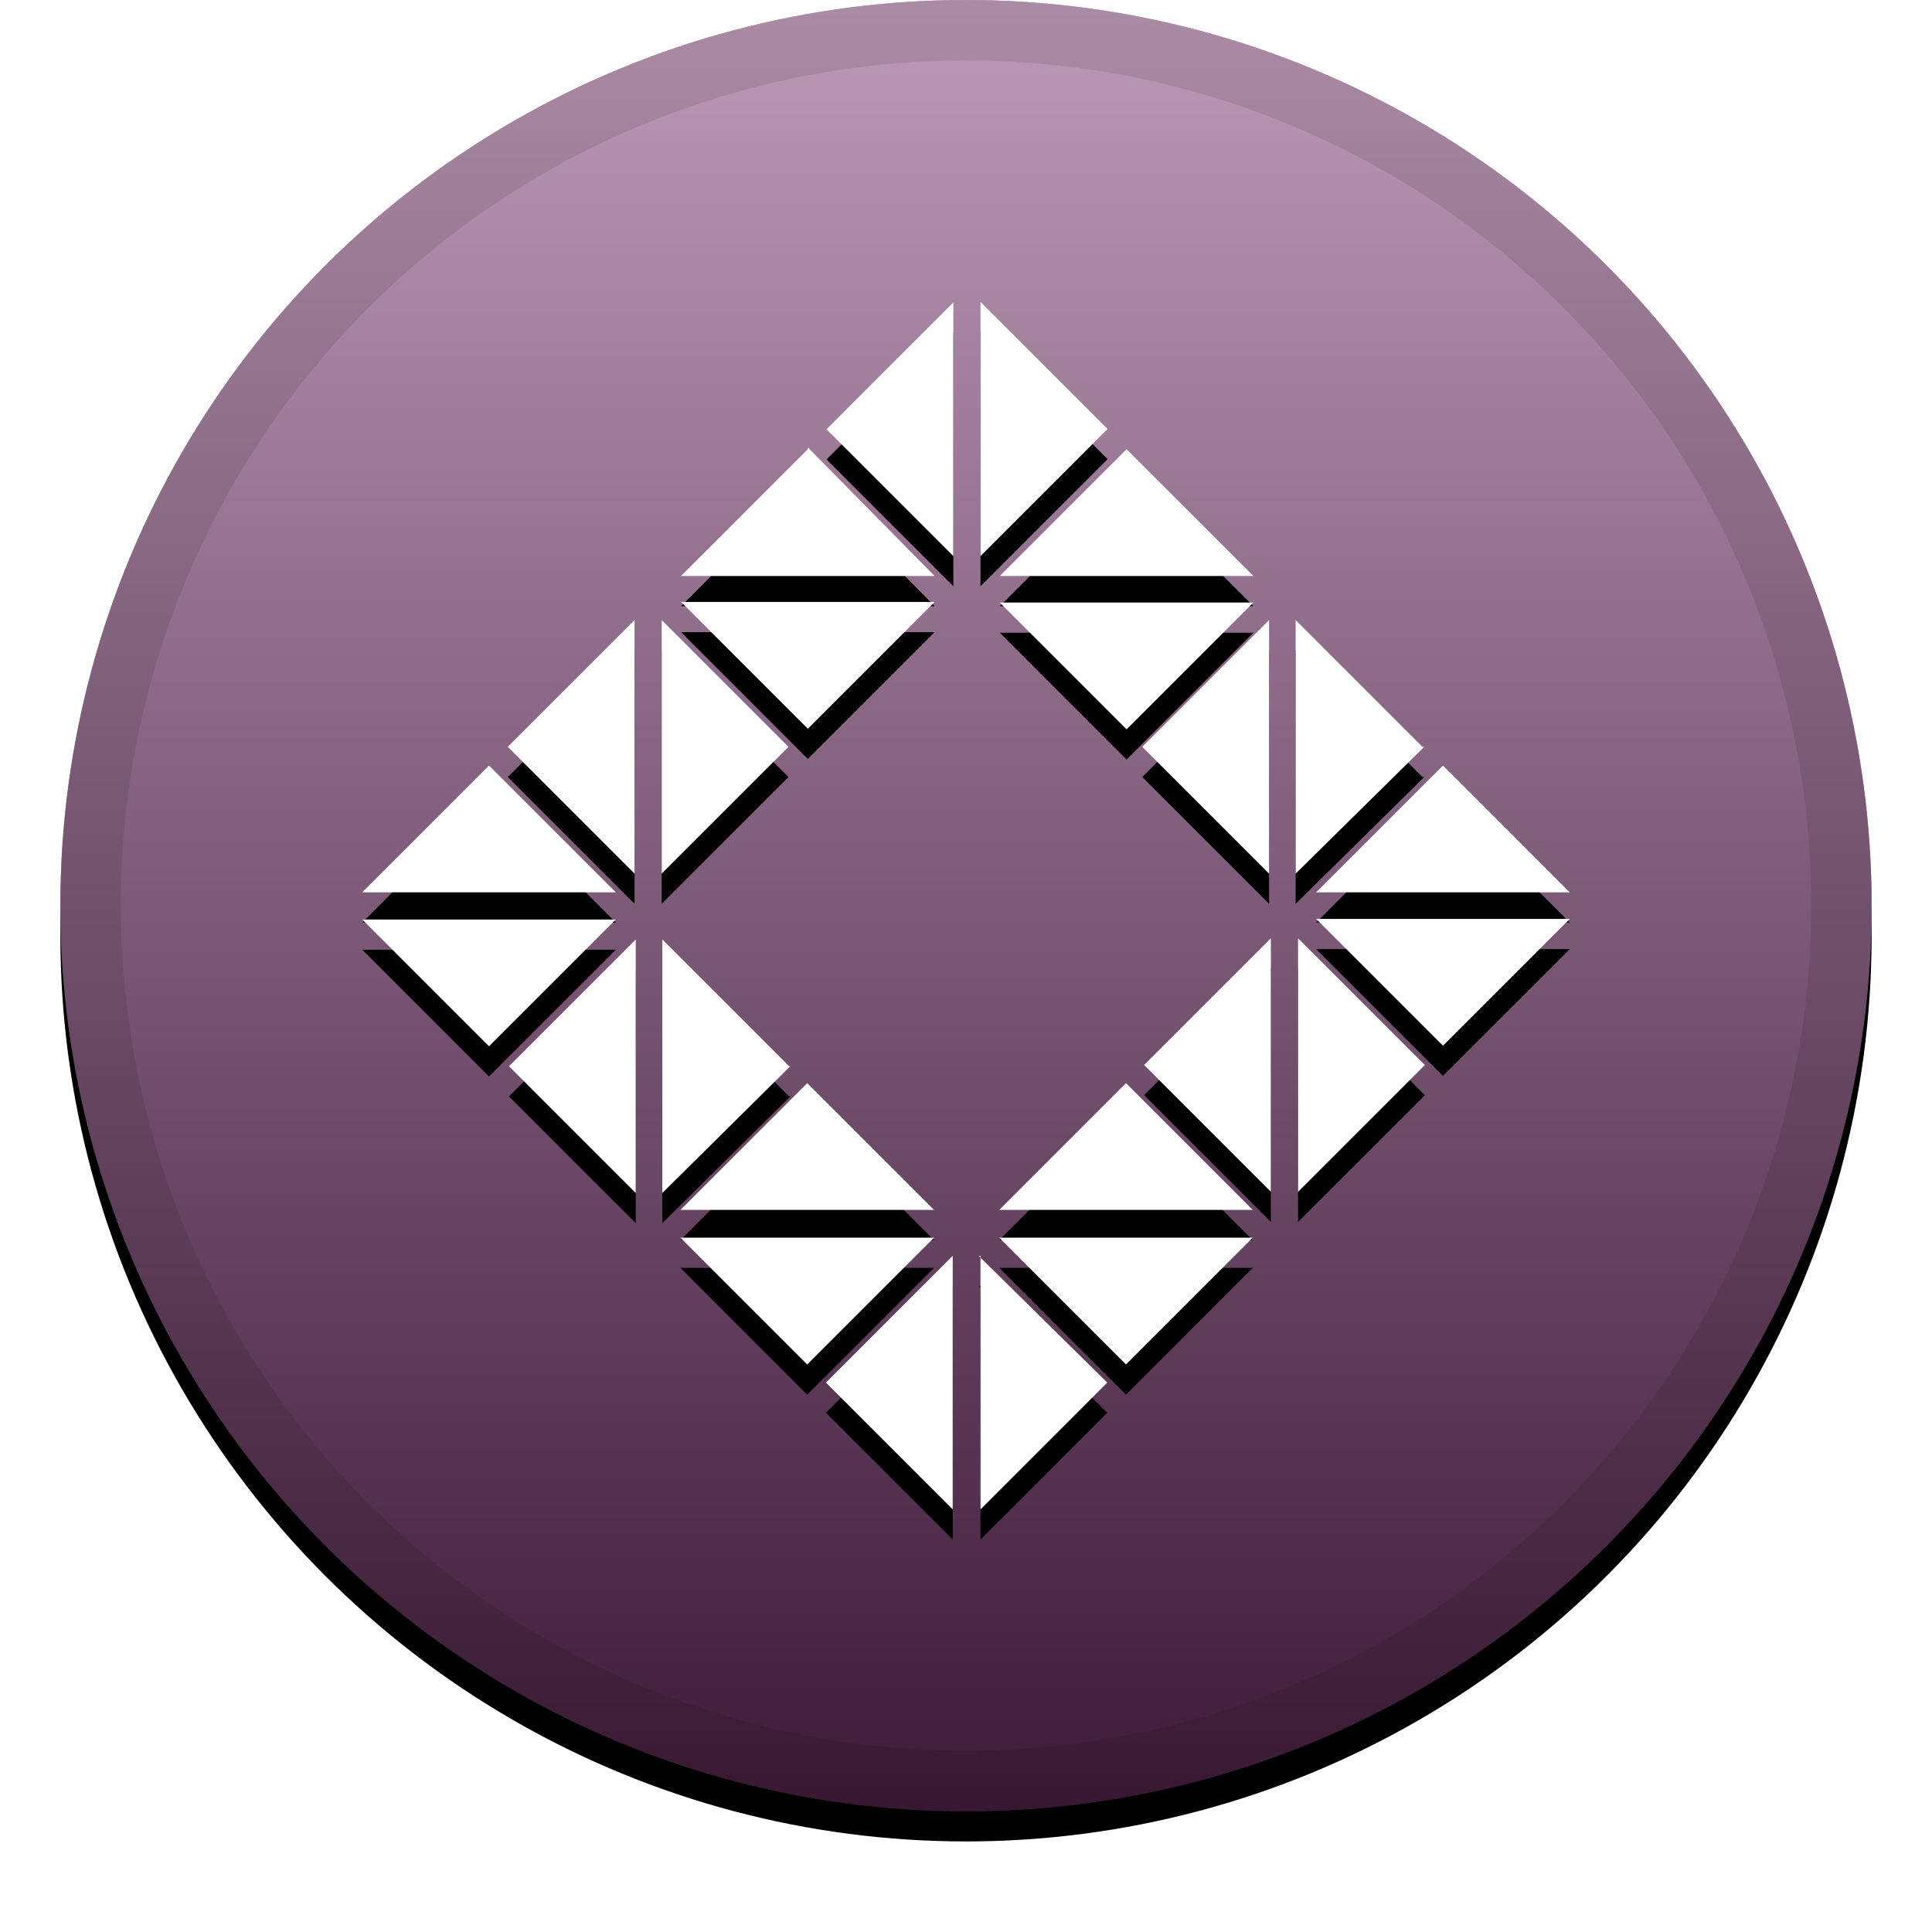 <svg xmlns="http://www.w3.org/2000/svg" width="32" height="32" xmlns:xlink="http://www.w3.org/1999/xlink"><defs><linearGradient id="c" x1="50%" x2="50%" y1="0%" y2="100%"><stop offset="0%" stop-color="#FFF" stop-opacity=".5"/><stop offset="100%" stop-opacity=".5"/></linearGradient><circle id="b" cx="16" cy="15" r="15"/><filter id="a" width="111.7%" height="111.7%" x="-5.8%" y="-4.2%" filterUnits="objectBoundingBox"><feOffset dy=".5" in="SourceAlpha" result="shadowOffsetOuter1"/><feGaussianBlur in="shadowOffsetOuter1" result="shadowBlurOuter1" stdDeviation=".5"/><feComposite in="shadowBlurOuter1" in2="SourceAlpha" operator="out" result="shadowBlurOuter1"/><feColorMatrix in="shadowBlurOuter1" values="0 0 0 0 0 0 0 0 0 0 0 0 0 0 0 0 0 0 0.199 0"/></filter><path id="e" d="M8.1 12.68l2.1 2.1H6l2.1-2.1zm2.1 2.55l-2.1 2.1-2.1-2.1h4.2zm2.86-2.86l-2.1 2.1v-4.2l2.1 2.1zm-2.55 2.1l-2.1-2.1 2.1-2.1v4.2zm2.87-2.4l-2.1-2.1h4.2l-2.1 2.1zm0-4.66l2.1 2.13h-4.2l2.1-2.1zm4.96-.3l-2.1 2.1V5l2.1 2.1zm-2.55 2.1l-2.1-2.1 2.1-2.1v4.2zm-2.7 8.45l-2.12 2.1v-4.2l2.1 2.1zm-4.66 0l2.1-2.1v4.2l-2.1-2.1zm10.23-5.58l-2.1-2.1h4.2l-2.1 2.1zm-2.1-2.54l2.1-2.1 2.1 2.1h-4.2zM15.47 20.5l-2.1 2.1-2.1-2.1h4.2zm-2.1-2.56l2.1 2.1h-4.2l2.1-2.1zm10.22-5.57l-2.13 2.1v-4.2l2.1 2.1zm-4.67 0l2.1-2.1v4.2l-2.1-2.1zM13.68 22.9l2.1-2.1V25l-2.1-2.1zm2.53-2.1l2.13 2.1-2.1 2.1v-4.2zm2.44 1.8l-2.1-2.1h4.2l-2.1 2.1zm0-4.66l2.1 2.1h-4.2l2.1-2.1zm2.85-2.4l2.1 2.1-2.1 2.1v-4.2zm-2.55 2.1l2.1-2.1v4.2l-2.1-2.1zm4.95-.32l-2.1-2.1H26l-2.1 2.1zm0-4.64l2.1 2.1h-4.2l2.1-2.1z"/><filter id="d" width="117.5%" height="117.5%" x="-8.8%" y="-6.2%" filterUnits="objectBoundingBox"><feOffset dy=".5" in="SourceAlpha" result="shadowOffsetOuter1"/><feGaussianBlur in="shadowOffsetOuter1" result="shadowBlurOuter1" stdDeviation=".5"/><feColorMatrix in="shadowBlurOuter1" values="0 0 0 0 0 0 0 0 0 0 0 0 0 0 0 0 0 0 0.204 0"/></filter></defs><g fill="none"><use fill="#000" filter="url(#a)" xlink:href="#b"/><use fill="#7B346E" xlink:href="#b"/><use fill="url(#c)" style="mix-blend-mode:soft-light" xlink:href="#b"/><circle cx="16" cy="15" r="14.5" stroke="#000" stroke-opacity=".097"/><use fill="#000" filter="url(#d)" xlink:href="#e"/><use fill="#FFF" fill-rule="evenodd" xlink:href="#e"/></g></svg>